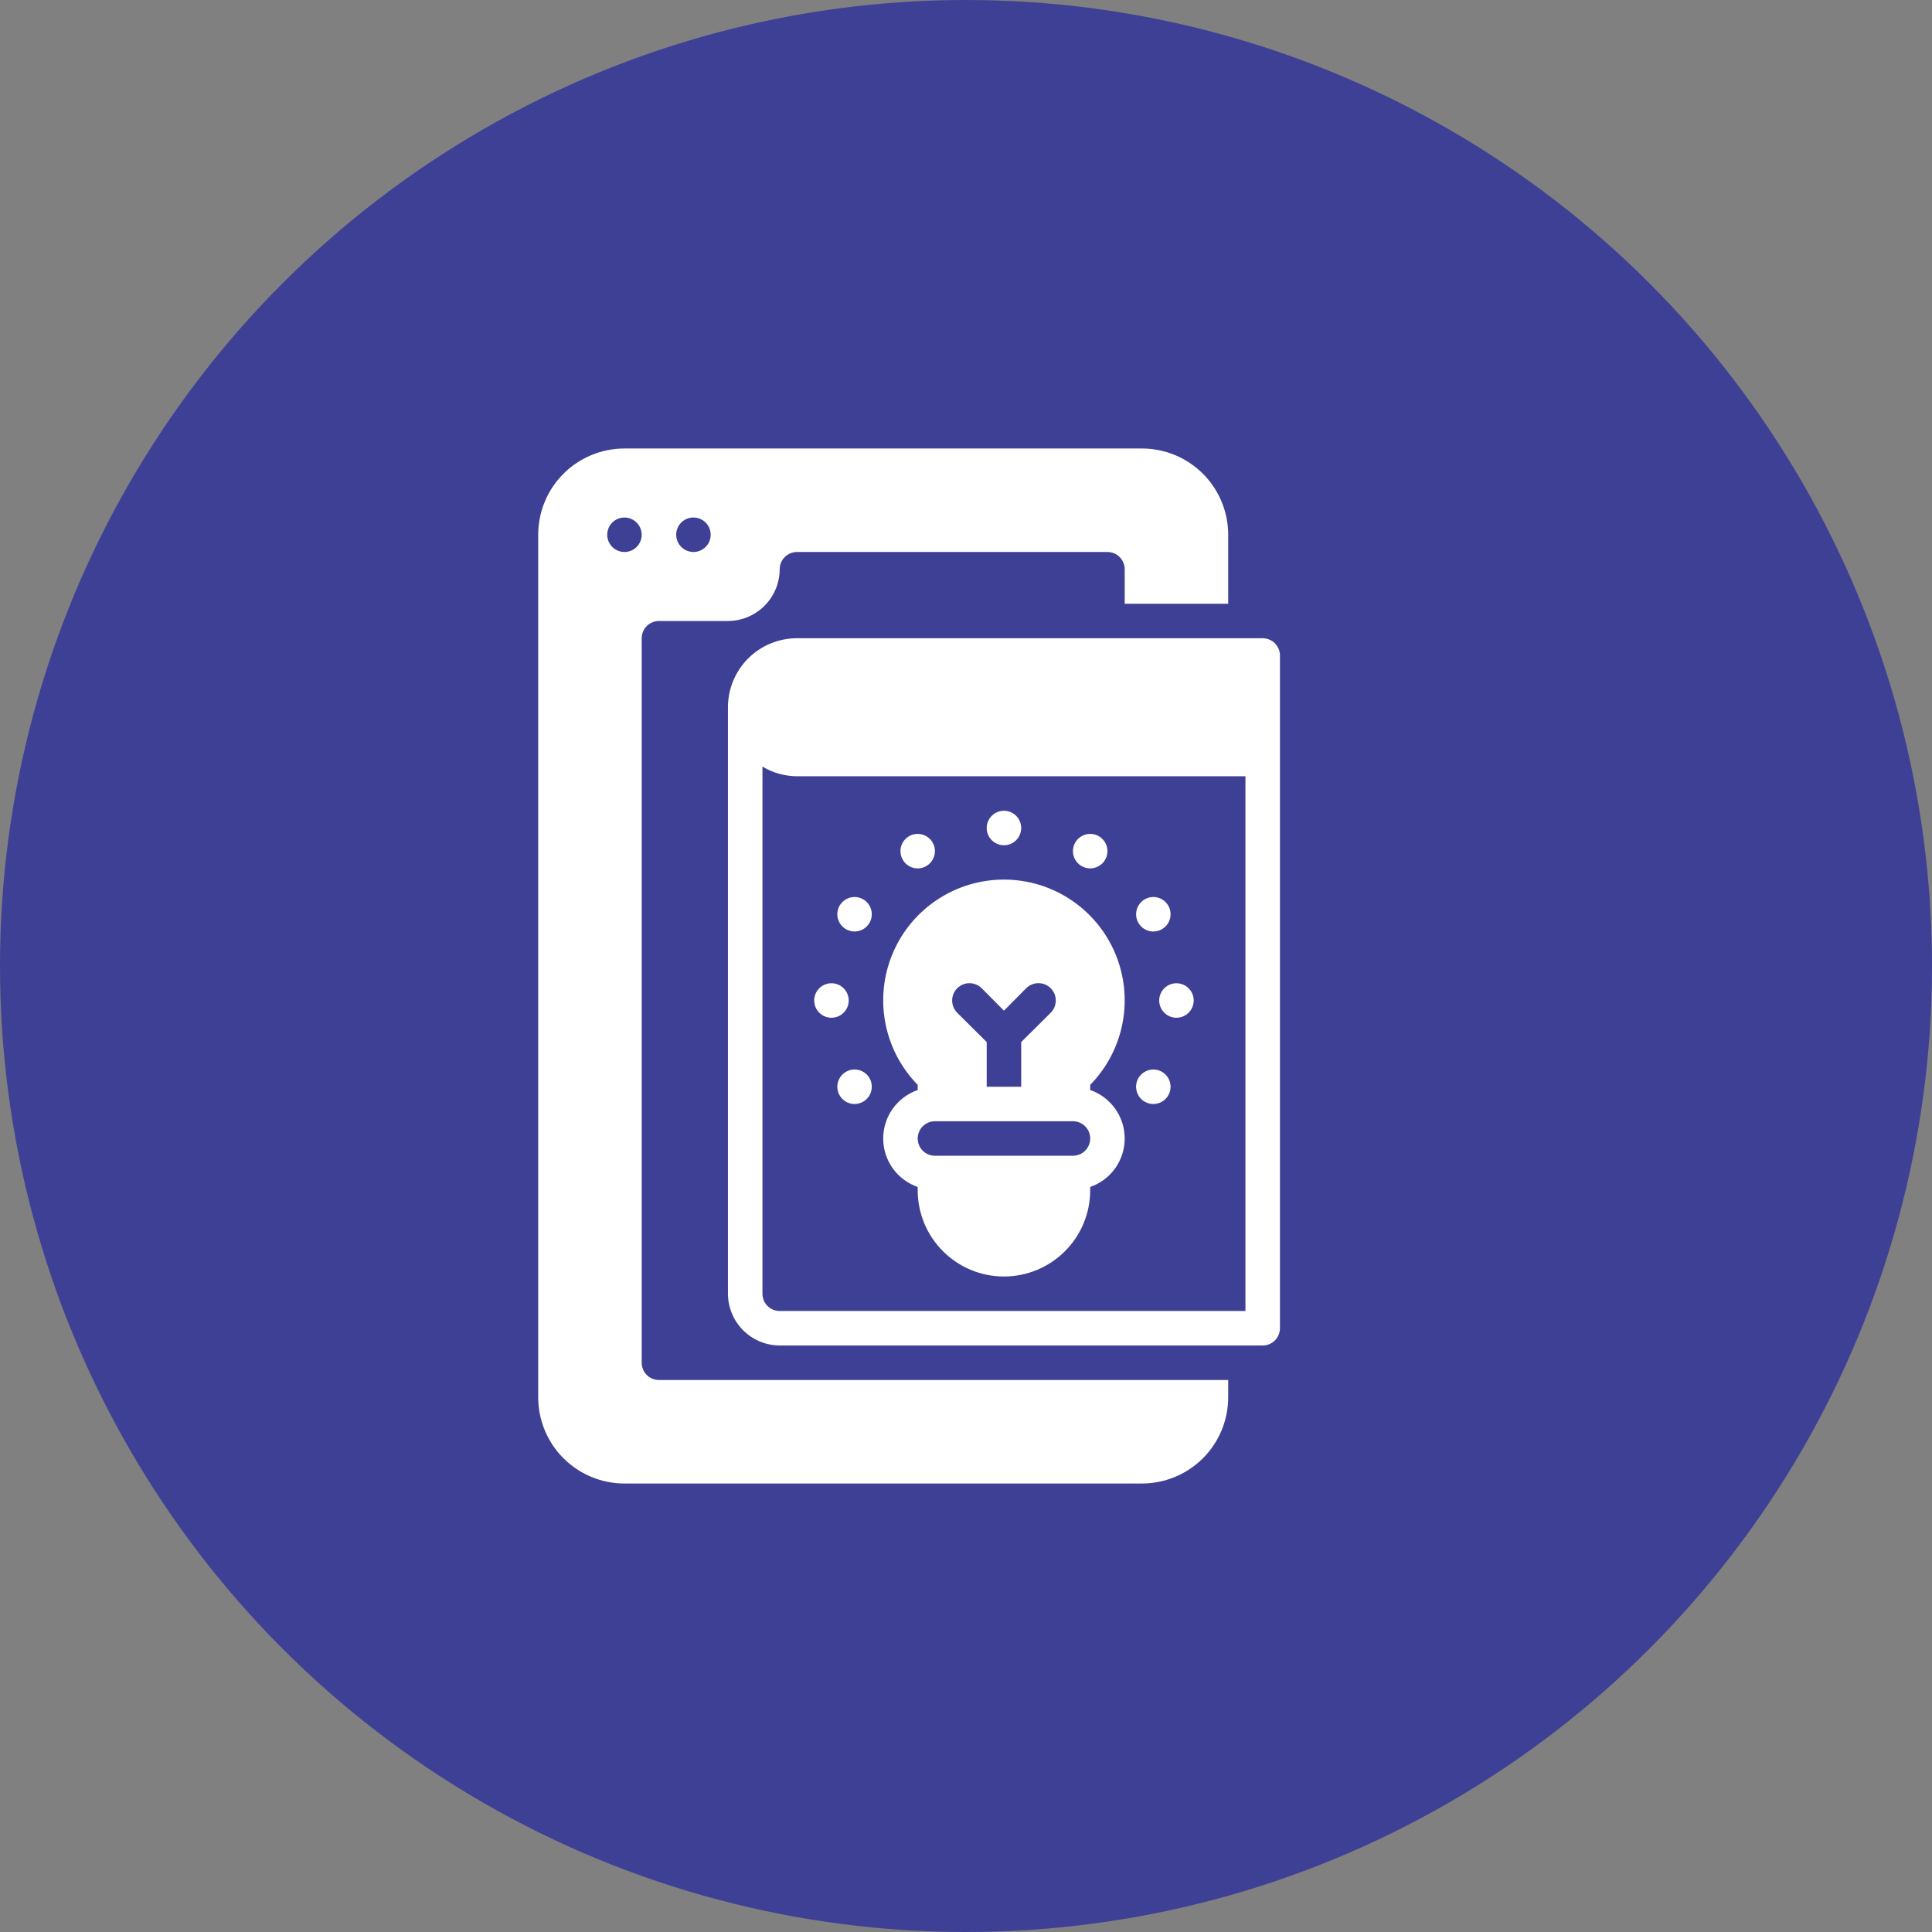<svg width="70" height="70" viewBox="0 0 70 70" fill="none" xmlns="http://www.w3.org/2000/svg">
<rect x="0" y="0" width="70" height="70" fill="#808080" stroke="none"/>
<circle cx="35" cy="35" r="35" fill="#3E4095"/>
<path d="M45.75 23.125H28.875C28.212 23.125 27.576 23.388 27.107 23.857C26.638 24.326 26.375 24.962 26.375 25.625V46.875C26.377 47.372 26.575 47.848 26.926 48.199C27.277 48.55 27.753 48.748 28.25 48.75H45.75C45.916 48.75 46.075 48.684 46.192 48.567C46.309 48.45 46.375 48.291 46.375 48.125V23.75C46.375 23.584 46.309 23.425 46.192 23.308C46.075 23.191 45.916 23.125 45.75 23.125ZM45.125 47.5H28.25C28.084 47.5 27.925 47.434 27.808 47.317C27.691 47.2 27.625 47.041 27.625 46.875V27.775C28.002 28.002 28.434 28.123 28.875 28.125H45.125V47.5ZM23.875 50C23.709 50 23.55 49.934 23.433 49.817C23.316 49.7 23.25 49.541 23.25 49.375V23.125C23.25 22.959 23.316 22.8 23.433 22.683C23.55 22.566 23.709 22.5 23.875 22.5H26.375C26.872 22.498 27.348 22.3 27.699 21.949C28.05 21.598 28.248 21.122 28.25 20.625C28.25 20.459 28.316 20.3 28.433 20.183C28.55 20.066 28.709 20 28.875 20H40.125C40.291 20 40.45 20.066 40.567 20.183C40.684 20.3 40.75 20.459 40.75 20.625V21.875H44.5V19.375C44.5 18.965 44.419 18.558 44.262 18.179C44.105 17.8 43.875 17.456 43.585 17.165C43.294 16.875 42.95 16.645 42.571 16.488C42.192 16.331 41.785 16.25 41.375 16.25H22.625C21.796 16.25 21.001 16.579 20.415 17.165C19.829 17.751 19.5 18.546 19.5 19.375V50.625C19.5 51.454 19.829 52.249 20.415 52.835C21.001 53.421 21.796 53.75 22.625 53.75H41.375C41.785 53.75 42.192 53.669 42.571 53.512C42.95 53.355 43.294 53.125 43.585 52.835C43.875 52.544 44.105 52.2 44.262 51.821C44.419 51.442 44.5 51.035 44.5 50.625V50H23.875ZM25.125 18.75C25.249 18.75 25.369 18.787 25.472 18.855C25.575 18.924 25.655 19.022 25.702 19.136C25.75 19.25 25.762 19.376 25.738 19.497C25.714 19.618 25.654 19.73 25.567 19.817C25.48 19.904 25.368 19.964 25.247 19.988C25.126 20.012 25 20 24.886 19.952C24.772 19.905 24.674 19.825 24.605 19.722C24.537 19.619 24.5 19.499 24.5 19.375C24.5 19.209 24.566 19.05 24.683 18.933C24.8 18.816 24.959 18.75 25.125 18.75ZM22.625 20C22.501 20 22.381 19.963 22.278 19.895C22.175 19.826 22.095 19.728 22.048 19.614C22 19.5 21.988 19.374 22.012 19.253C22.036 19.132 22.096 19.02 22.183 18.933C22.27 18.846 22.382 18.786 22.503 18.762C22.624 18.738 22.75 18.75 22.864 18.798C22.978 18.845 23.076 18.925 23.145 19.028C23.213 19.131 23.25 19.251 23.25 19.375C23.25 19.541 23.184 19.7 23.067 19.817C22.95 19.934 22.791 20 22.625 20Z" fill="white"/>
<path d="M39.5 39.493V39.306C40.103 38.691 40.511 37.911 40.672 37.065C40.834 36.219 40.742 35.343 40.408 34.549C40.075 33.755 39.514 33.077 38.796 32.6C38.079 32.123 37.236 31.869 36.375 31.869C35.514 31.869 34.671 32.123 33.954 32.6C33.236 33.077 32.675 33.755 32.342 34.549C32.008 35.343 31.916 36.219 32.078 37.065C32.239 37.911 32.647 38.691 33.25 39.306V39.493C32.885 39.62 32.568 39.857 32.344 40.172C32.12 40.487 32 40.863 32 41.25C32 41.636 32.12 42.013 32.344 42.328C32.568 42.642 32.885 42.88 33.25 43.006V43.125C33.25 43.954 33.579 44.748 34.165 45.334C34.751 45.92 35.546 46.25 36.375 46.25C37.204 46.25 37.999 45.92 38.585 45.334C39.171 44.748 39.5 43.954 39.5 43.125V43.006C39.865 42.88 40.182 42.642 40.406 42.328C40.63 42.013 40.75 41.636 40.75 41.25C40.75 40.863 40.63 40.487 40.406 40.172C40.182 39.857 39.865 39.62 39.5 39.493ZM34.681 35.806C34.799 35.689 34.959 35.623 35.125 35.623C35.291 35.623 35.451 35.689 35.569 35.806L36.375 36.618L37.181 35.806C37.299 35.688 37.459 35.622 37.625 35.622C37.791 35.622 37.951 35.688 38.069 35.806C38.187 35.924 38.253 36.083 38.253 36.25C38.253 36.416 38.187 36.576 38.069 36.694L37 37.756V39.375H35.75V37.756L34.681 36.694C34.564 36.575 34.498 36.416 34.498 36.25C34.498 36.084 34.564 35.924 34.681 35.806ZM38.875 41.875H33.875C33.709 41.875 33.55 41.809 33.433 41.692C33.316 41.575 33.25 41.416 33.25 41.25C33.25 41.084 33.316 40.925 33.433 40.808C33.55 40.691 33.709 40.625 33.875 40.625H38.875C39.041 40.625 39.2 40.691 39.317 40.808C39.434 40.925 39.5 41.084 39.5 41.25C39.5 41.416 39.434 41.575 39.317 41.692C39.2 41.809 39.041 41.875 38.875 41.875Z" fill="white"/>
<path d="M42.625 36.875C42.97 36.875 43.25 36.595 43.25 36.25C43.25 35.905 42.97 35.625 42.625 35.625C42.28 35.625 42 35.905 42 36.25C42 36.595 42.28 36.875 42.625 36.875Z" fill="white"/>
<path d="M30.125 36.875C30.47 36.875 30.75 36.595 30.75 36.25C30.75 35.905 30.47 35.625 30.125 35.625C29.78 35.625 29.5 35.905 29.5 36.25C29.5 36.595 29.78 36.875 30.125 36.875Z" fill="white"/>
<path d="M36.375 30.625C36.72 30.625 37 30.345 37 30C37 29.655 36.72 29.375 36.375 29.375C36.03 29.375 35.75 29.655 35.75 30C35.75 30.345 36.03 30.625 36.375 30.625Z" fill="white"/>
<path d="M33.562 31.379C33.669 31.317 33.756 31.225 33.81 31.114C33.865 31.003 33.886 30.879 33.87 30.756C33.853 30.634 33.801 30.519 33.72 30.426C33.638 30.333 33.531 30.266 33.412 30.234C33.292 30.202 33.166 30.206 33.049 30.246C32.932 30.286 32.829 30.359 32.754 30.457C32.679 30.555 32.634 30.674 32.626 30.797C32.618 30.92 32.647 31.043 32.709 31.15C32.792 31.294 32.928 31.399 33.088 31.442C33.248 31.485 33.419 31.462 33.562 31.379Z" fill="white"/>
<path d="M42.1 33.666C42.207 33.605 42.294 33.512 42.348 33.401C42.403 33.291 42.423 33.166 42.407 33.043C42.391 32.921 42.339 32.806 42.258 32.713C42.176 32.62 42.069 32.553 41.949 32.521C41.83 32.489 41.704 32.493 41.587 32.533C41.47 32.573 41.367 32.647 41.292 32.745C41.217 32.843 41.172 32.961 41.164 33.084C41.156 33.208 41.184 33.331 41.246 33.438C41.329 33.581 41.466 33.686 41.626 33.729C41.786 33.772 41.956 33.749 42.1 33.666Z" fill="white"/>
<path d="M30.65 38.834C30.543 38.895 30.456 38.988 30.402 39.099C30.347 39.209 30.327 39.334 30.343 39.457C30.359 39.579 30.411 39.694 30.492 39.787C30.574 39.88 30.681 39.947 30.801 39.979C30.92 40.011 31.046 40.007 31.163 39.967C31.28 39.927 31.383 39.853 31.458 39.755C31.534 39.657 31.578 39.539 31.586 39.416C31.594 39.292 31.566 39.169 31.504 39.062C31.421 38.919 31.284 38.814 31.124 38.771C30.964 38.728 30.794 38.751 30.65 38.834Z" fill="white"/>
<path d="M30.65 33.666C30.757 33.728 30.88 33.757 31.003 33.749C31.127 33.741 31.245 33.696 31.343 33.621C31.441 33.546 31.515 33.443 31.554 33.326C31.594 33.209 31.598 33.083 31.566 32.963C31.534 32.844 31.467 32.737 31.375 32.655C31.282 32.574 31.166 32.522 31.044 32.505C30.921 32.489 30.797 32.51 30.686 32.565C30.575 32.619 30.483 32.706 30.421 32.812C30.338 32.956 30.316 33.127 30.359 33.287C30.402 33.447 30.506 33.583 30.65 33.666Z" fill="white"/>
<path d="M41.475 39.916C41.582 39.978 41.705 40.007 41.828 39.999C41.952 39.991 42.07 39.946 42.168 39.871C42.266 39.796 42.34 39.693 42.379 39.576C42.419 39.459 42.423 39.333 42.391 39.213C42.359 39.094 42.293 38.987 42.2 38.905C42.107 38.824 41.992 38.772 41.869 38.755C41.747 38.739 41.622 38.76 41.511 38.815C41.4 38.869 41.308 38.956 41.246 39.062C41.163 39.206 41.141 39.377 41.184 39.537C41.227 39.697 41.331 39.833 41.475 39.916Z" fill="white"/>
<path d="M39.188 31.379C39.294 31.441 39.417 31.47 39.541 31.462C39.664 31.453 39.782 31.409 39.88 31.334C39.978 31.259 40.052 31.156 40.092 31.039C40.132 30.922 40.136 30.796 40.104 30.676C40.072 30.557 40.005 30.45 39.912 30.368C39.819 30.287 39.704 30.234 39.582 30.218C39.459 30.202 39.334 30.223 39.224 30.277C39.113 30.332 39.02 30.418 38.959 30.525C38.876 30.669 38.853 30.84 38.896 31C38.939 31.16 39.044 31.296 39.188 31.379Z" fill="white"/>
</svg>
